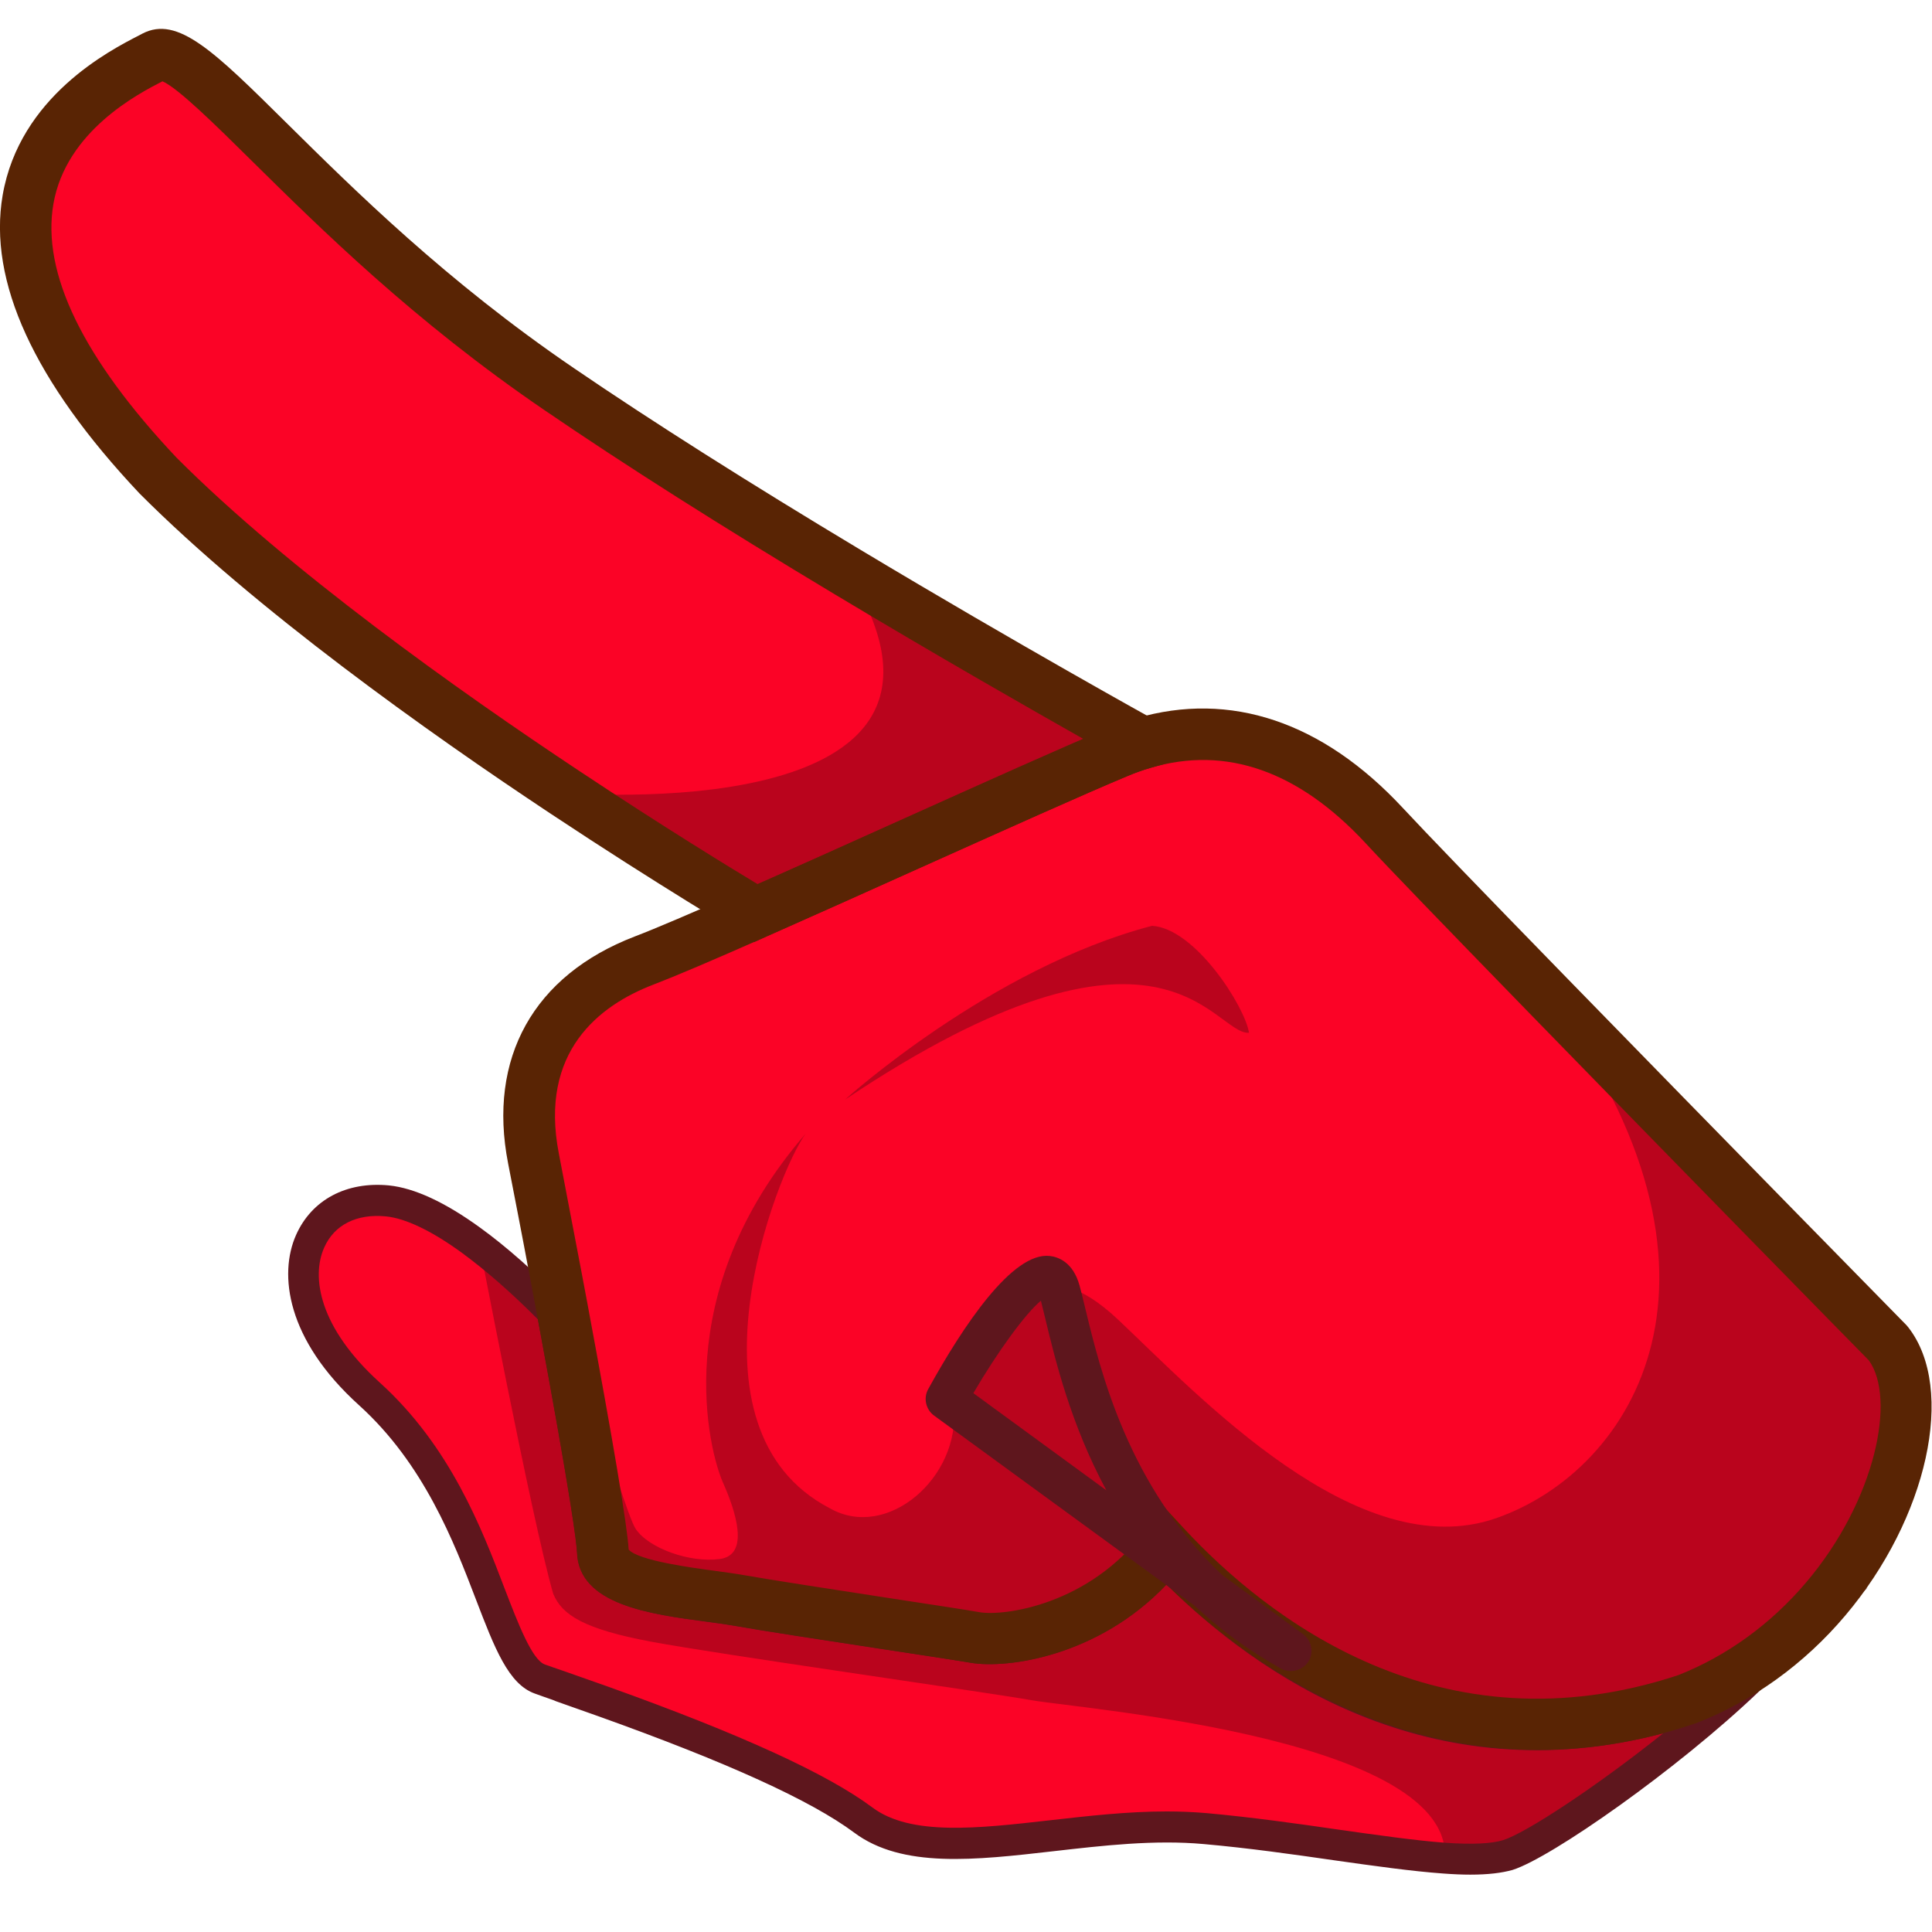 <?xml version="1.0" encoding="utf-8"?>
<!-- Generator: Adobe Illustrator 25.2.1, SVG Export Plug-In . SVG Version: 6.00 Build 0)  -->
<svg version="1.1" id="Слой_1" xmlns="http://www.w3.org/2000/svg" xmlns:xlink="http://www.w3.org/1999/xlink" x="0px" y="0px"
	 viewBox="0 0 1024 1024" style="enable-background:new 0 0 1024 1024;" xml:space="preserve">
<style type="text/css">
	.st0{fill:#FB0326;}
	.st1{fill:#BA041D;}
	.st2{fill:#5E161D;}
	.st3{fill:#592404;}
</style>
<g>
	<path class="st0" d="M967.8,847.5c-18.7,22.1-43.5,41.5-73.7,53.2c-142.6,47.2-242.5-44.6-276.5-81.3
		c-33.7,44.9-85.1,51.1-100.8,48.4c-15.7-2.7-103.1-15.6-125.3-19.6s-71.3-5.9-72-25.8c-0.4-12.8-11.3-74-21.8-129.8
		c-1.1-5.9-2.2-11.8-3.3-17.5c-4.6-24.1-8.8-46.1-11.7-61.1c-10.2-52.1,14.4-87.9,58.5-104.8c12.5-4.8,33.9-14.1,59.4-25.3
		c64.4-28.4,154.5-69.7,191.7-85.2c4.6-1.9,9.2-3.6,13.7-4.9c46.7-13.7,90.1,3.4,127.6,43.7c13.7,14.7,47.8,50,87.3,90.5
		c79.2,81.4,179.9,184,179.9,184C1021.2,738.2,1008.6,799.5,967.8,847.5z"/>
	<path class="st0" d="M606.1,393.9c-4.5,1.3-9.1,2.9-13.7,4.9C555.2,414.3,465,455.6,400.7,484c0,0-43.4-25.6-101-63.8
		c-68.2-45.3-156.4-108.5-216.1-168.2C-61.6,97.8,61,40.8,81.9,29.9c20.9-10.9,85.1,88.1,214.6,176.4c48,32.7,102.9,67,153.1,97.1
		C534.8,354.6,606.1,393.9,606.1,393.9z"/>
	<path class="st0" d="M967.8,847.5c-17.7,42.8-139.2,132-166.9,140.7c-8.6,2.7-20.9,3-35.8,2c-33.2-2.3-79.4-11.4-126.7-15.7
		c-68.5-6.2-143.7,24.5-184-5.6c-40.3-30.1-141-63.6-170-74s-29.9-95.9-92.2-152.2s-36.8-116.7,13.8-111.7
		c14.4,1.5,30.8,10.1,46.9,21.9c16,11.6,31.7,26.2,44.9,39.7c10.4,55.8,21.3,117,21.8,129.8c0.7,19.9,49.8,21.8,72,25.8
		s109.5,16.9,125.3,19.6c15.7,2.7,67.1-3.5,100.8-48.4c34,36.7,133.8,128.5,276.5,81.3C924.3,889,949,869.7,967.8,847.5z"/>
	<path class="st1" d="M967.8,847.5c-18.7,22.1-43.5,41.5-73.7,53.2c-142.6,47.2-242.5-44.6-276.5-81.3
		c-33.7,44.9-85.1,51.1-100.8,48.4c-15.7-2.7-103.1-15.6-125.3-19.6s-71.3-5.9-72-25.8c-0.4-12.8-11.3-74-21.8-129.8
		c-1.1-5.9-2.2-11.8-3.3-17.5c0,0,35.7,124.9,42.5,135.2c6.8,10.3,28.8,18.2,44.7,16c15.9-2.2,8.4-25.2,1.5-40.7
		c-6.9-15.6-29.8-99.7,43.9-184.7c-15.1,20.2-68.4,156.3,12.8,198.5c30.4,17.4,69.4-16.4,65.7-53.8c28.3-53.4,44.6-86.2,87.3-46
		c42.6,40.2,126.8,130.6,200.1,105.1c73.3-25.5,137.3-129,28.1-276.5c79.2,81.4,179.9,184,179.9,184
		C1021.2,738.2,1008.6,799.5,967.8,847.5z"/>
	<path class="st1" d="M447.9,582.8c0,0,77-69.7,162.7-92.1c23.1,1.4,49.4,43.2,51.4,56.7C642.9,548.5,617.2,469.5,447.9,582.8z"/>
	<path class="st1" d="M967.8,847.5c-17.7,42.8-139.2,132-166.9,140.7c-8.6,2.7-20.9,3-35.8,2c15-68.3-191.2-84.3-218-89
		c-26.8-4.7-167.1-24.5-202.1-31.1c-35-6.6-47.1-13.9-51.8-25.4C281.8,805.3,252.8,653,252.8,653c16,11.6,31.7,26.2,44.9,39.7
		c10.4,55.8,21.3,117,21.8,129.8c0.7,19.9,49.8,21.8,72,25.8s109.5,16.9,125.3,19.6c15.7,2.7,67.1-3.5,100.8-48.4
		c34,36.7,133.8,128.5,276.5,81.3C924.3,889,949,869.7,967.8,847.5z"/>
	<path class="st1" d="M606.1,393.9c-4.5,1.3-9.1,2.9-13.7,4.9C555.2,414.3,465,455.6,400.7,484c0,0-43.4-25.6-101-63.8
		c0,0,235.2,19.9,149.8-116.8C534.8,354.6,606.1,393.9,606.1,393.9z"/>
	<g>
		<g>
			<path class="st2" d="M779.3,993.6c-4.3,0-9.1-0.2-14.4-0.6c-16.6-1.2-36.5-4-57.7-7c-21.5-3.1-45.4-6.5-69.1-8.6
				c-26.3-2.4-53.6,0.8-79.9,3.8c-41.2,4.7-80,9.2-105.5-9.9c-22.7-16.9-66.9-37.1-135.4-61.6h0c-8.4-3-16.1-5.7-22.6-8L293,901
				c-3.7-1.3-6.9-2.4-9.6-3.4c-13.9-5-21.2-23.9-31.2-50c-11.6-30.3-27.5-71.7-61.9-102.8c-38.6-34.9-42.6-69.5-33.4-90.2
				c8.3-18.7,26.7-28.5,49.3-26.3c13.5,1.4,29.7,8.9,48.3,22.4c13.7,9.9,28.5,23,44.1,38.8l1.8,1.8l0.5,2.5
				c9.5,51.2,21,115,21.5,128.6c0.5,13.8,33.1,18.1,54.6,21c5.3,0.7,10.8,1.4,15.1,2.2c13.1,2.4,49.6,8,79,12.4l2.1,0.3
				c20.3,3.1,37.8,5.8,44.1,6.9c16.2,2.7,62.4-4.2,94.4-42.6l5.9-7l6.3,6.6c44.9,46.8,139.7,118.9,269.6,76
				c9.6-3.7,19.3-8.6,28.6-14.4l67.6-42.2l-57.6,55.1c-42.8,40.9-109.8,87.9-130.4,94.4C796,992.7,788.8,993.6,779.3,993.6z
				 M618.4,960.1c7.1,0,14.1,0.3,21.2,0.9c24.1,2.2,48.3,5.6,69.6,8.7c21.2,3,40.9,5.8,56.8,7c14.3,1,24.7,0.5,30.7-1.4
				c11.9-3.7,49-28,84.8-56.6c-124.2,32.8-215.6-31.7-263.2-78.9c-36.4,38.3-84.9,44.8-103.8,41.5c-6.2-1.1-23.6-3.7-43.9-6.8
				l-2.1-0.3c-31-4.7-66.1-10.1-79.4-12.5c-4-0.7-9-1.4-14.3-2.1c-30.2-4-67.9-9-68.9-36.6c-0.2-4.5-2.5-25.7-20.8-123.7
				c-14.3-14.4-27.9-26.2-40.3-35.3c-15.9-11.6-29.9-18.3-40.3-19.3c-15.5-1.5-27.4,4.5-32.7,16.6c-6.9,15.5-2.7,42.3,29.4,71.4
				c37.4,33.8,54.1,77.3,66.2,109.1c7.2,18.7,14.6,38,21.4,40.4c2.6,0.9,5.8,2.1,9.5,3.3l1.7,0.6c6.5,2.3,14.2,5,22.7,8h0
				c70,25.1,115.7,46,139.7,63.9c20.3,15.2,56,11.1,93.9,6.8C576.7,962.5,597.5,960.1,618.4,960.1z"/>
		</g>
	</g>
	<path class="st2" d="M554.2,688c-0.1,0-0.2,0-0.2,0.1C554.1,688,554.1,688,554.2,688z"/>
	<g>
		<path class="st3" d="M815.6,927.5c-92.8,0-161.8-52.8-197.3-87.7c-36.2,38.2-84.4,44.8-103.8,41.5c-6.4-1.1-24.8-3.9-46.2-7.2
			c-30.9-4.7-66-10.1-79.2-12.5c-4-0.7-9-1.4-14.4-2.1c-30.2-4-67.9-9-68.9-36.6c-0.2-4.6-2.6-26.3-21.5-127.8l-3.3-17.5
			c-4.5-24.1-8.8-46-11.7-61c-10.9-55.8,13.5-99.6,67-120.2c11-4.2,30.2-12.4,58.8-25c25-11,53.9-24,82.1-36.7
			c44.7-20.1,86.9-39.1,109.8-48.6c5.1-2.1,10.3-4,15.2-5.4c49.9-14.6,98.8,1.8,141.3,47.5c11.9,12.8,40.4,42.4,87.1,90.3
			c78.3,80.4,178.9,182.9,179.9,183.9l1,1.2c25.3,32.6,10.2,101.1-33.5,152.7l0,0c-21.7,25.7-49.1,45.4-79.2,57.1l-0.7,0.2
			C869.1,923.4,841.4,927.5,815.6,927.5z M616.5,798.2l11.1,12c43.5,46.9,135.3,119.4,261.8,77.7c25.7-10.1,49.2-27.1,67.9-49.2l0,0
			c36.9-43.5,47.8-97.6,33.2-117.7c-8.7-8.8-104.2-106.2-179.3-183.4c-46.8-48.1-75.5-77.8-87.5-90.8
			c-35.5-38.2-73.8-51.6-113.7-39.9c-4,1.2-8.2,2.6-12.3,4.4c-22.6,9.4-64.6,28.3-109.2,48.3c-28.2,12.7-57.2,25.7-82.3,36.8
			c-29.4,13-48.5,21.1-60,25.5c-28.6,11-60.5,35.5-50,89.5c2.9,15,7.1,37,11.7,61.2l3.3,17.5c13.9,74.6,21.3,118.7,22,131.2
			c5.1,5.9,34.1,9.7,45.2,11.2c5.7,0.8,11.1,1.5,15.6,2.3c12.8,2.3,49.2,7.9,78.5,12.4c21.5,3.3,40.1,6.1,46.7,7.3
			c13.1,2.2,58.1-3.9,87.6-43.1L616.5,798.2z"/>
	</g>
	<g>
		<path class="st3" d="M399.8,499.3l-6-3.6c-0.4-0.3-44.3-26.2-101.6-64.2C226.4,387.9,135.3,323,74,261.6
			C17.9,202.1-6.4,149,1.4,103.5c9-52.3,56.8-76.8,72.4-84.8l1.7-0.9c18.7-9.7,38,9.4,76.5,47.5c35.7,35.3,84.5,83.7,152,129.7
			c41.6,28.4,92.9,60.9,152.4,96.6c84,50.4,155.5,89.9,156.2,90.3l29,16l-31.8,9.1c-4,1.1-8.1,2.6-12.2,4.3
			c-22.6,9.4-64.6,28.3-109.2,48.3c-28.2,12.7-57.2,25.7-82.3,36.8L399.8,499.3z M86.1,43.1c-12.9,6.6-51.1,26.4-57.8,65
			C22,144.7,44,190,93.6,242.6c59.4,59.5,149,123.3,213.7,166.2c44.4,29.5,80.6,51.6,94.4,59.9c23.5-10.4,49.9-22.3,75.7-33.9
			c37.3-16.7,72.8-32.7,96.9-43.1c-28.3-16-77.4-44-131.7-76.6c-60-36-111.7-68.8-153.7-97.5c-69.6-47.4-119.4-96.8-155.9-132.8
			C114.7,66.7,94.1,46.4,86.1,43.1z M88.2,42L88.2,42C88.1,42.1,88.2,42.1,88.2,42z"/>
	</g>
	<g>
		<path class="st2" d="M684.1,885.7c-1.8,0-3.6-0.4-5.3-1.4c-17.7-9.9-32.8-21.2-45.7-33.3L495.1,750.3c-4.4-3.2-5.8-9.3-3.1-14.1
			c18.5-33.5,44.7-72.9,64.5-70.5c4.4,0.5,12.3,3.3,15.7,15.7c1,3.6,2,7.9,3.2,12.8c7.9,32.6,22.6,93.5,72.3,140.5l42.9,31.4
			c4.7,3.4,5.9,9.9,2.8,14.7C691.2,884,687.7,885.7,684.1,885.7z M515.9,738.4l70.5,51.5c-18.8-34.8-27-68.7-32.3-90.7
			c-0.9-3.6-1.7-6.9-2.4-9.8C543.7,696,529,716,515.9,738.4z"/>
	</g>
</g>
</svg>
